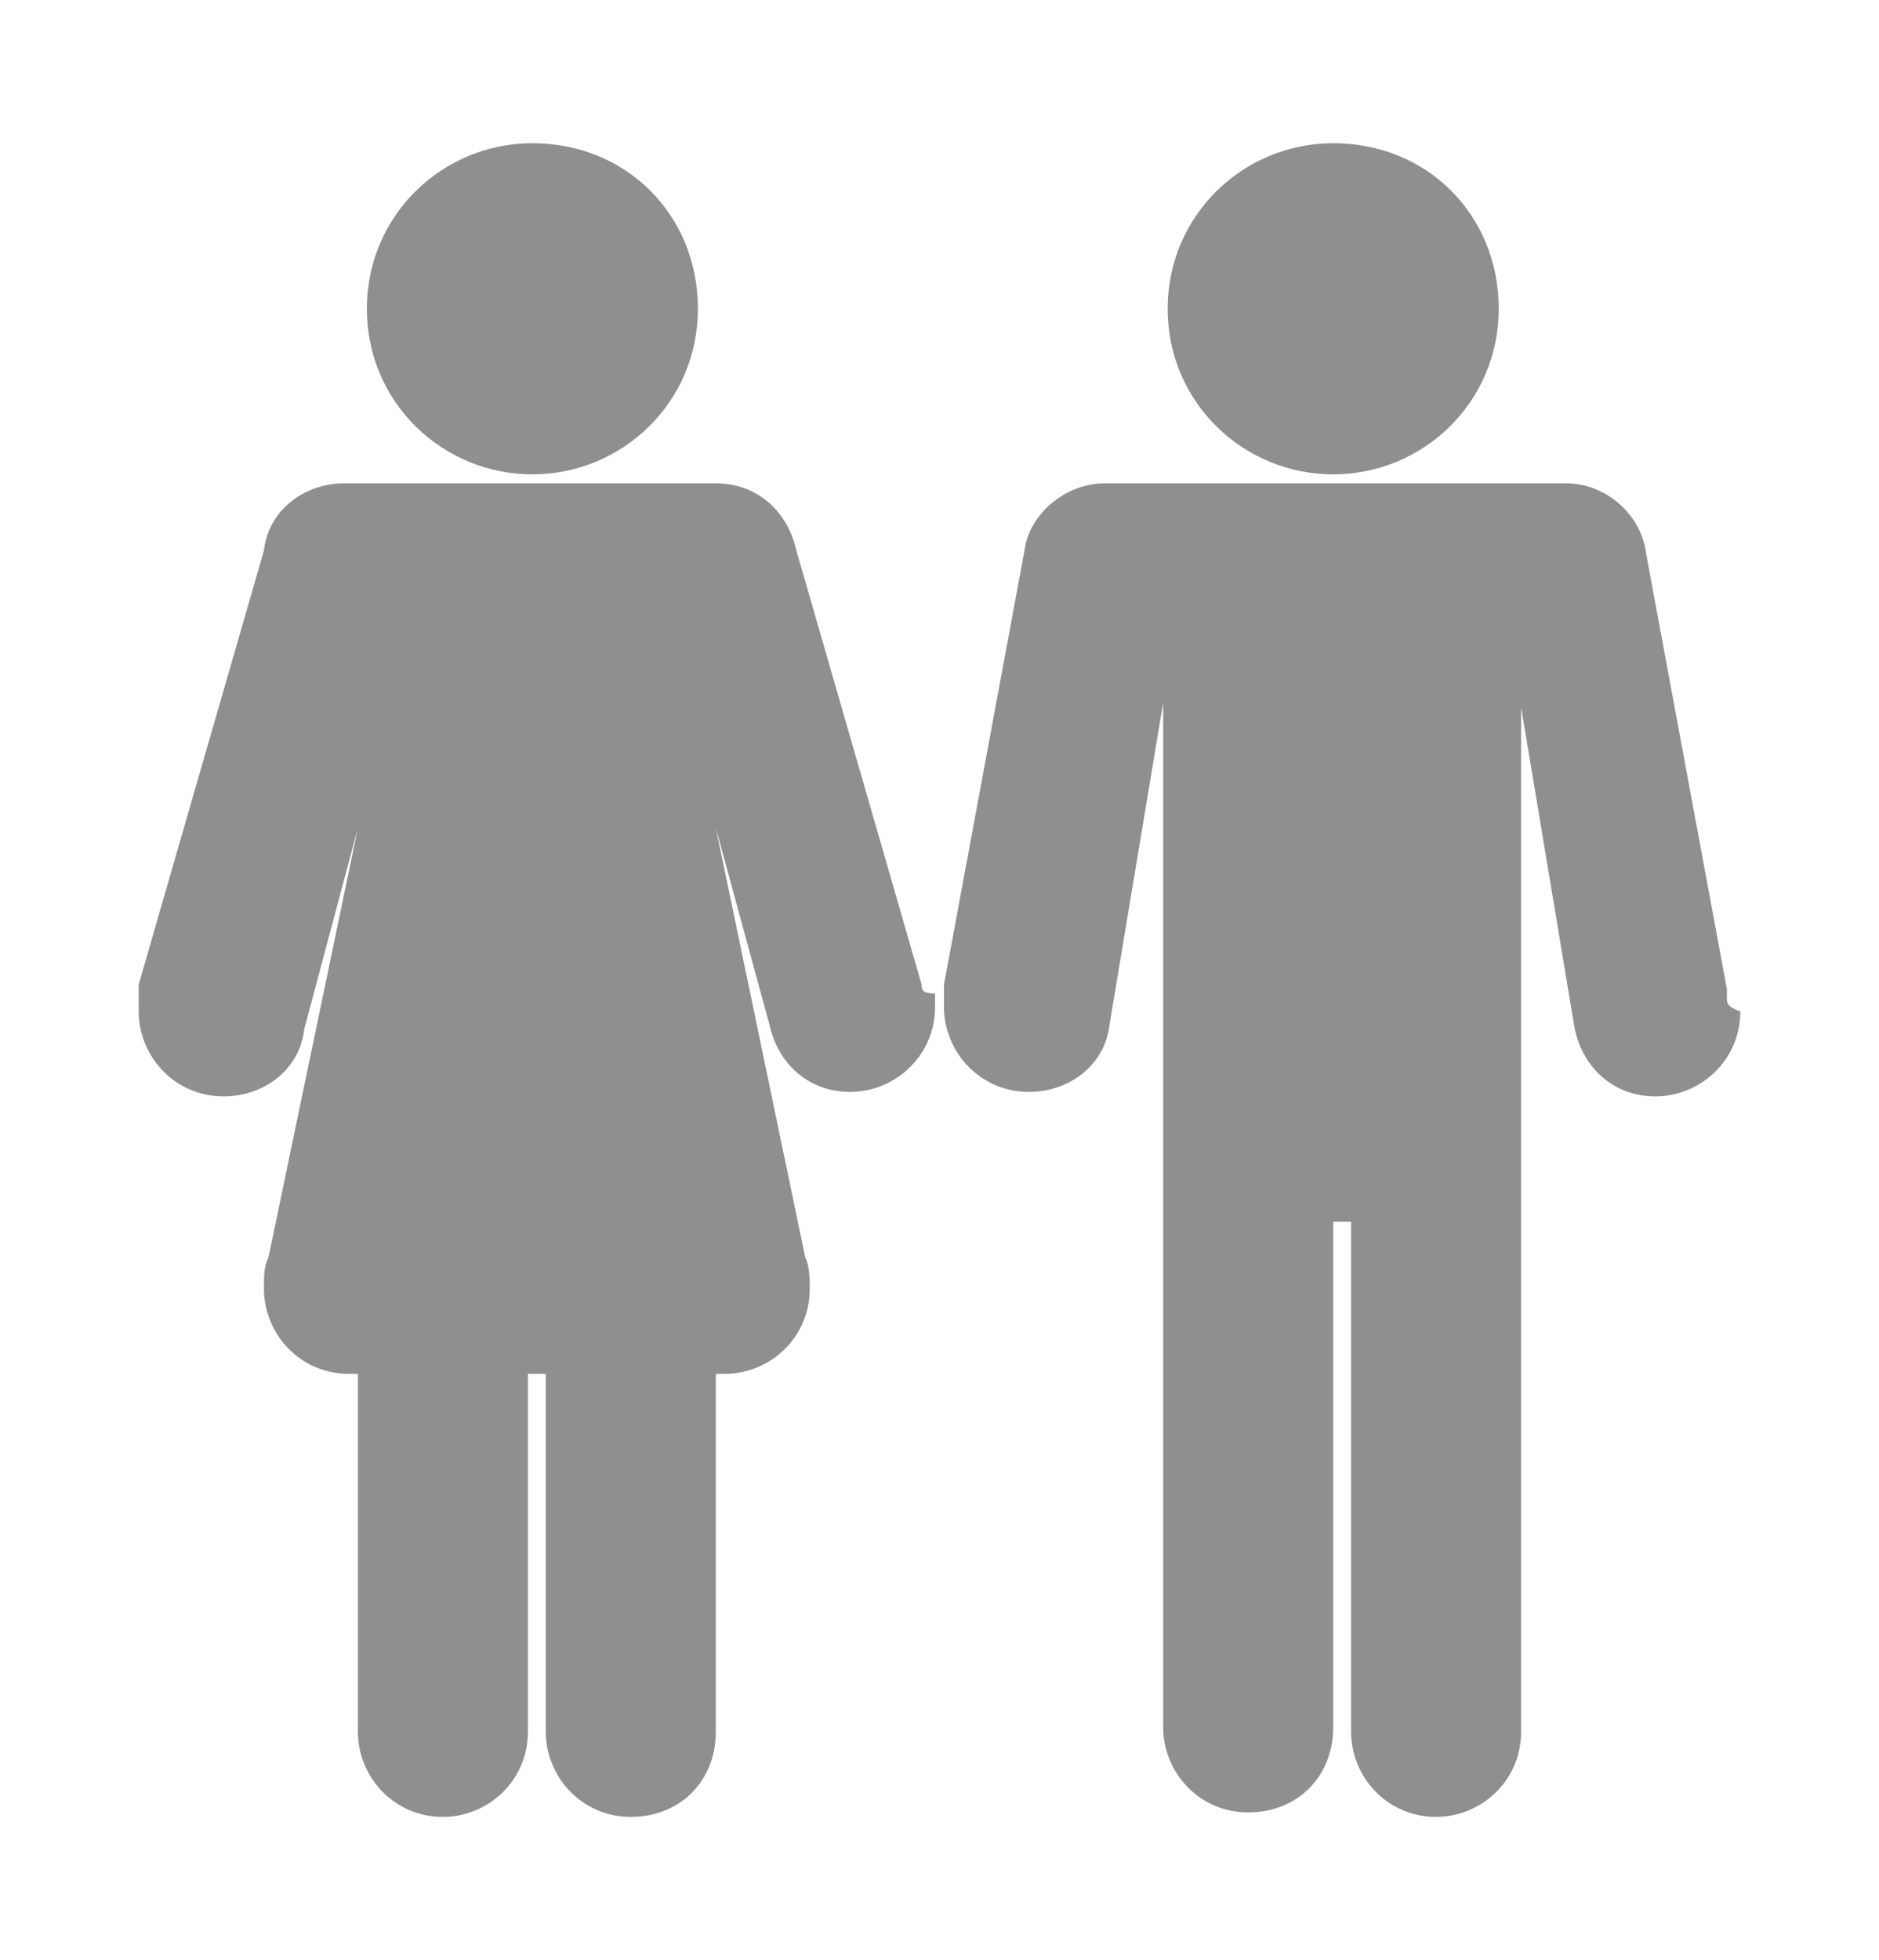 <?xml version="1.0" encoding="utf-8"?>
<!-- Generator: Adobe Illustrator 24.0.1, SVG Export Plug-In . SVG Version: 6.00 Build 0)  -->
<svg version="1.1" id="Layer_1" xmlns="http://www.w3.org/2000/svg" xmlns:xlink="http://www.w3.org/1999/xlink" x="0px" y="0px"
	 viewBox="0 0 42 43.8" style="enable-background:new 0 0 42 43.8;" xml:space="preserve">
<style type="text/css">
	.st0{fill:#8F8F8F;}
</style>
<g>
	<g>
		<path class="st0" d="M29.8,10.6c2,0,3.7-1.6,3.7-3.7s-1.6-3.7-3.7-3.7c-2,0-3.7,1.6-3.7,3.7S27.8,10.6,29.8,10.6z"/>
		<path class="st0" d="M11.9,10.6c2,0,3.7-1.6,3.7-3.7S14,3.2,11.9,3.2c-2,0-3.7,1.6-3.7,3.7S9.9,10.6,11.9,10.6z"/>
		<path class="st0" d="M20.6,22l-2.8-9.7c-0.2-0.9-0.9-1.5-1.8-1.5H7.7c-0.9,0-1.7,0.6-1.8,1.5L3.1,22c0,0.1,0,0.2,0,0.3
			c0,0.1,0,0.2,0,0.3c0,1,0.8,1.9,1.9,1.9c0.9,0,1.7-0.6,1.8-1.5L8,18.5l-2,9.6c-0.1,0.2-0.1,0.4-0.1,0.7c0,1,0.8,1.9,1.9,1.9H8v8
			c0,1,0.8,1.9,1.9,1.9c1,0,1.9-0.8,1.9-1.9v-8h0.4v8c0,1,0.8,1.9,1.9,1.9s1.9-0.8,1.9-1.9v-8h0.2c1,0,1.9-0.8,1.9-1.9
			c0-0.2,0-0.5-0.1-0.7l-2-9.6l1.2,4.4c0.2,0.9,0.9,1.5,1.8,1.5c1,0,1.9-0.8,1.9-1.9c0-0.1,0-0.2,0-0.3C20.6,22.2,20.6,22.1,20.6,22
			z"/>
		<path class="st0" d="M38.6,22.3c0-0.1,0-0.1,0-0.2l-1.8-9.7c-0.1-0.9-0.9-1.6-1.8-1.6H24.7c-0.9,0-1.7,0.7-1.8,1.5L21.1,22
			c0,0.1,0,0.2,0,0.2c0,0.1,0,0.2,0,0.3c0,1,0.8,1.9,1.9,1.9c0.9,0,1.7-0.6,1.8-1.5l1.2-7.2v22.9c0,1,0.8,1.9,1.9,1.9
			s1.9-0.8,1.9-1.9V27.3h0.4v11.4c0,1,0.8,1.9,1.9,1.9c1,0,1.9-0.8,1.9-1.9V15.8l1.2,7.2c0.2,0.9,0.9,1.5,1.8,1.5
			c1,0,1.9-0.8,1.9-1.9C38.6,22.5,38.6,22.4,38.6,22.3z"/>
	</g>
</g>
</svg>
